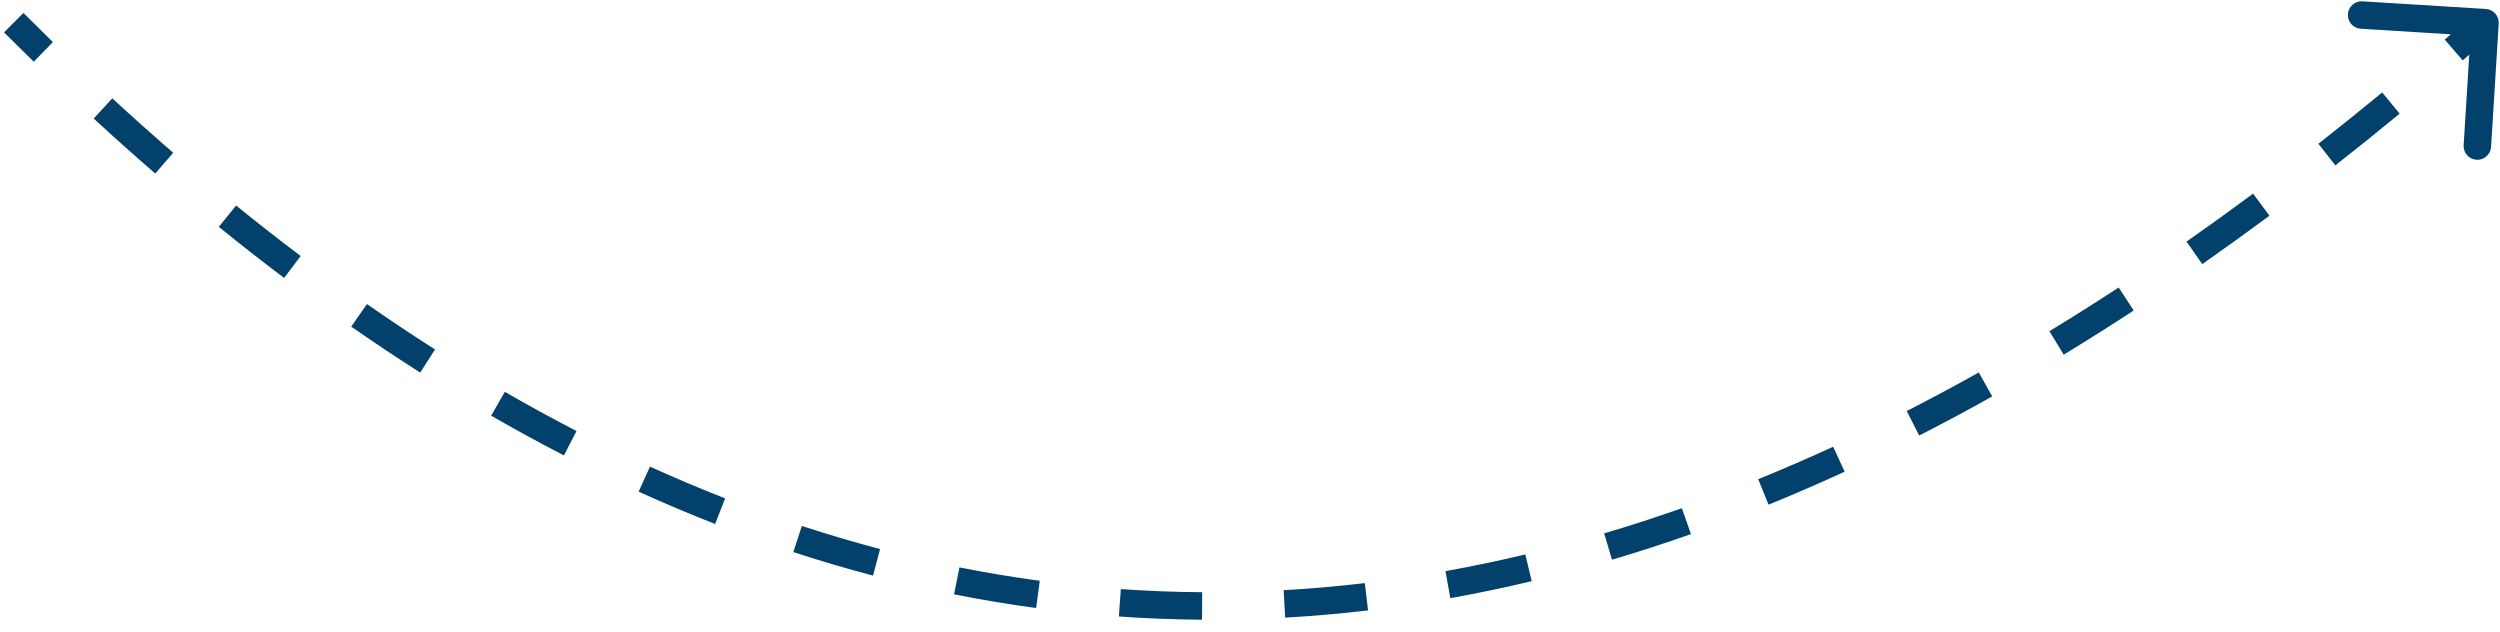 <?xml version="1.0" encoding="UTF-8"?> <svg xmlns="http://www.w3.org/2000/svg" width="182" height="46" viewBox="0 0 182 46" fill="none"> <path d="M180.939 1.152C181.214 1.169 181.424 1.406 181.407 1.681L181.129 6.173C181.112 6.448 180.875 6.658 180.599 6.641C180.324 6.624 180.114 6.387 180.131 6.111L180.378 2.119L176.386 1.872C176.11 1.855 175.9 1.618 175.917 1.342C175.934 1.066 176.172 0.857 176.447 0.874L180.939 1.152ZM1.354 1.297C2.07 2.014 2.786 2.721 3.502 3.419L2.805 4.136C2.085 3.434 1.365 2.724 0.646 2.004L1.354 1.297ZM7.837 7.526C9.318 8.89 10.8 10.215 12.283 11.5L11.629 12.256C10.137 10.964 8.648 9.633 7.159 8.262L7.837 7.526ZM16.873 15.349C18.444 16.623 20.015 17.852 21.587 19.037L20.985 19.836C19.403 18.643 17.823 17.407 16.244 16.126L16.873 15.349ZM26.428 22.547C28.084 23.699 29.741 24.804 31.399 25.86L30.862 26.704C29.192 25.64 27.523 24.528 25.856 23.367L26.428 22.547ZM36.504 28.959C38.248 29.966 39.994 30.92 41.742 31.822L41.283 32.711C39.522 31.802 37.762 30.84 36.004 29.825L36.504 28.959ZM47.112 34.426C48.942 35.257 50.774 36.031 52.608 36.748L52.244 37.679C50.393 36.955 48.545 36.175 46.698 35.336L47.112 34.426ZM58.222 38.764C60.126 39.388 62.032 39.951 63.941 40.454L63.686 41.421C61.758 40.913 59.833 40.344 57.91 39.715L58.222 38.764ZM69.75 41.797C71.708 42.186 73.668 42.513 75.63 42.777L75.497 43.768C73.513 43.501 71.533 43.171 69.555 42.778L69.75 41.797ZM81.56 43.385C83.543 43.524 85.528 43.601 87.516 43.614L87.51 44.614C85.501 44.6 83.494 44.523 81.49 44.382L81.56 43.385ZM93.477 43.466C95.454 43.354 97.435 43.181 99.418 42.947L99.535 43.94C97.532 44.177 95.531 44.352 93.533 44.464L93.477 43.466ZM105.318 42.07C107.263 41.722 109.21 41.315 111.16 40.851L111.392 41.824C109.423 42.292 107.458 42.703 105.495 43.054L105.318 42.07ZM116.926 39.31C118.816 38.75 120.709 38.136 122.604 37.468L122.937 38.411C121.025 39.085 119.117 39.704 117.21 40.268L116.926 39.31ZM128.186 35.349C130.009 34.608 131.835 33.816 133.664 32.976L134.082 33.885C132.24 34.731 130.4 35.528 128.563 36.276L128.186 35.349ZM139.036 30.37C140.788 29.475 142.543 28.535 144.3 27.551L144.789 28.423C143.021 29.414 141.255 30.359 139.491 31.26L139.036 30.37ZM149.458 24.538C151.14 23.516 152.825 22.453 154.512 21.349L155.059 22.186C153.363 23.295 151.67 24.364 149.978 25.393L149.458 24.538ZM159.465 17.997C161.082 16.867 162.701 15.701 164.322 14.497L164.918 15.3C163.29 16.509 161.663 17.681 160.038 18.817L159.465 17.997ZM169.088 10.859C170.637 9.644 172.188 8.396 173.741 7.116L174.377 7.887C172.818 9.173 171.261 10.426 169.705 11.646L169.088 10.859ZM178.304 3.262C179.061 2.607 179.819 1.946 180.577 1.276L181.239 2.025C180.478 2.697 179.718 3.362 178.958 4.018L178.304 3.262ZM180.97 0.652C181.521 0.687 181.94 1.161 181.906 1.712L181.35 10.695C181.316 11.246 180.842 11.666 180.291 11.632C179.739 11.597 179.32 11.123 179.354 10.572L179.848 2.587L171.863 2.093C171.312 2.059 170.893 1.585 170.927 1.033C170.961 0.482 171.435 0.063 171.987 0.097L180.97 0.652ZM1.707 0.944C2.422 1.659 3.136 2.365 3.851 3.061L2.456 4.494C1.734 3.791 1.013 3.079 0.293 2.358L1.707 0.944ZM8.175 7.158C9.653 8.519 11.132 9.84 12.611 11.122L11.301 12.634C9.806 11.338 8.313 10.004 6.82 8.63L8.175 7.158ZM17.188 14.961C18.754 16.231 20.321 17.456 21.888 18.638L20.684 20.235C19.097 19.039 17.512 17.799 15.929 16.515L17.188 14.961ZM26.713 22.136C28.364 23.285 30.015 24.386 31.668 25.439L30.593 27.125C28.917 26.058 27.243 24.942 25.571 23.778L26.713 22.136ZM36.753 28.526C38.491 29.529 40.231 30.48 41.971 31.378L41.054 33.155C39.285 32.242 37.518 31.277 35.754 30.258L36.753 28.526ZM47.318 33.971C49.141 34.798 50.965 35.568 52.79 36.282L52.062 38.145C50.203 37.418 48.346 36.633 46.492 35.792L47.318 33.971ZM58.377 38.289C60.273 38.91 62.169 39.47 64.068 39.97L63.559 41.904C61.622 41.394 59.687 40.823 57.755 40.19L58.377 38.289ZM69.848 41.306C71.795 41.694 73.745 42.019 75.697 42.282L75.43 44.264C73.436 43.995 71.445 43.664 69.457 43.268L69.848 41.306ZM81.595 42.886C83.567 43.025 85.542 43.101 87.52 43.114L87.507 45.114C85.487 45.1 83.469 45.023 81.454 44.881L81.595 42.886ZM93.449 42.967C95.416 42.856 97.386 42.684 99.359 42.45L99.594 44.437C97.581 44.675 95.57 44.85 93.561 44.963L93.449 42.967ZM105.23 41.578C107.165 41.231 109.103 40.827 111.044 40.364L111.507 42.31C109.53 42.781 107.555 43.193 105.583 43.546L105.23 41.578ZM116.784 38.83C118.666 38.273 120.55 37.662 122.438 36.997L123.103 38.883C121.184 39.559 119.267 40.181 117.352 40.748L116.784 38.83ZM127.998 34.886C129.814 34.147 131.633 33.359 133.455 32.522L134.291 34.339C132.442 35.188 130.596 35.989 128.751 36.739L127.998 34.886ZM138.809 29.924C140.555 29.032 142.304 28.096 144.056 27.115L145.033 28.86C143.26 29.853 141.488 30.802 139.718 31.706L138.809 29.924ZM149.198 24.111C150.876 23.091 152.556 22.031 154.238 20.93L155.333 22.604C153.633 23.717 151.934 24.789 150.237 25.82L149.198 24.111ZM159.179 17.588C160.792 16.46 162.407 15.296 164.024 14.096L165.216 15.702C163.584 16.913 161.953 18.088 160.325 19.227L159.179 17.588ZM168.78 10.466C170.325 9.254 171.873 8.008 173.423 6.73L174.695 8.273C173.133 9.561 171.573 10.817 170.014 12.039L168.78 10.466ZM177.977 2.883C178.733 2.23 179.489 1.57 180.246 0.901L181.57 2.4C180.808 3.073 180.046 3.739 179.285 4.397L177.977 2.883Z" fill="#02416B"></path> </svg> 